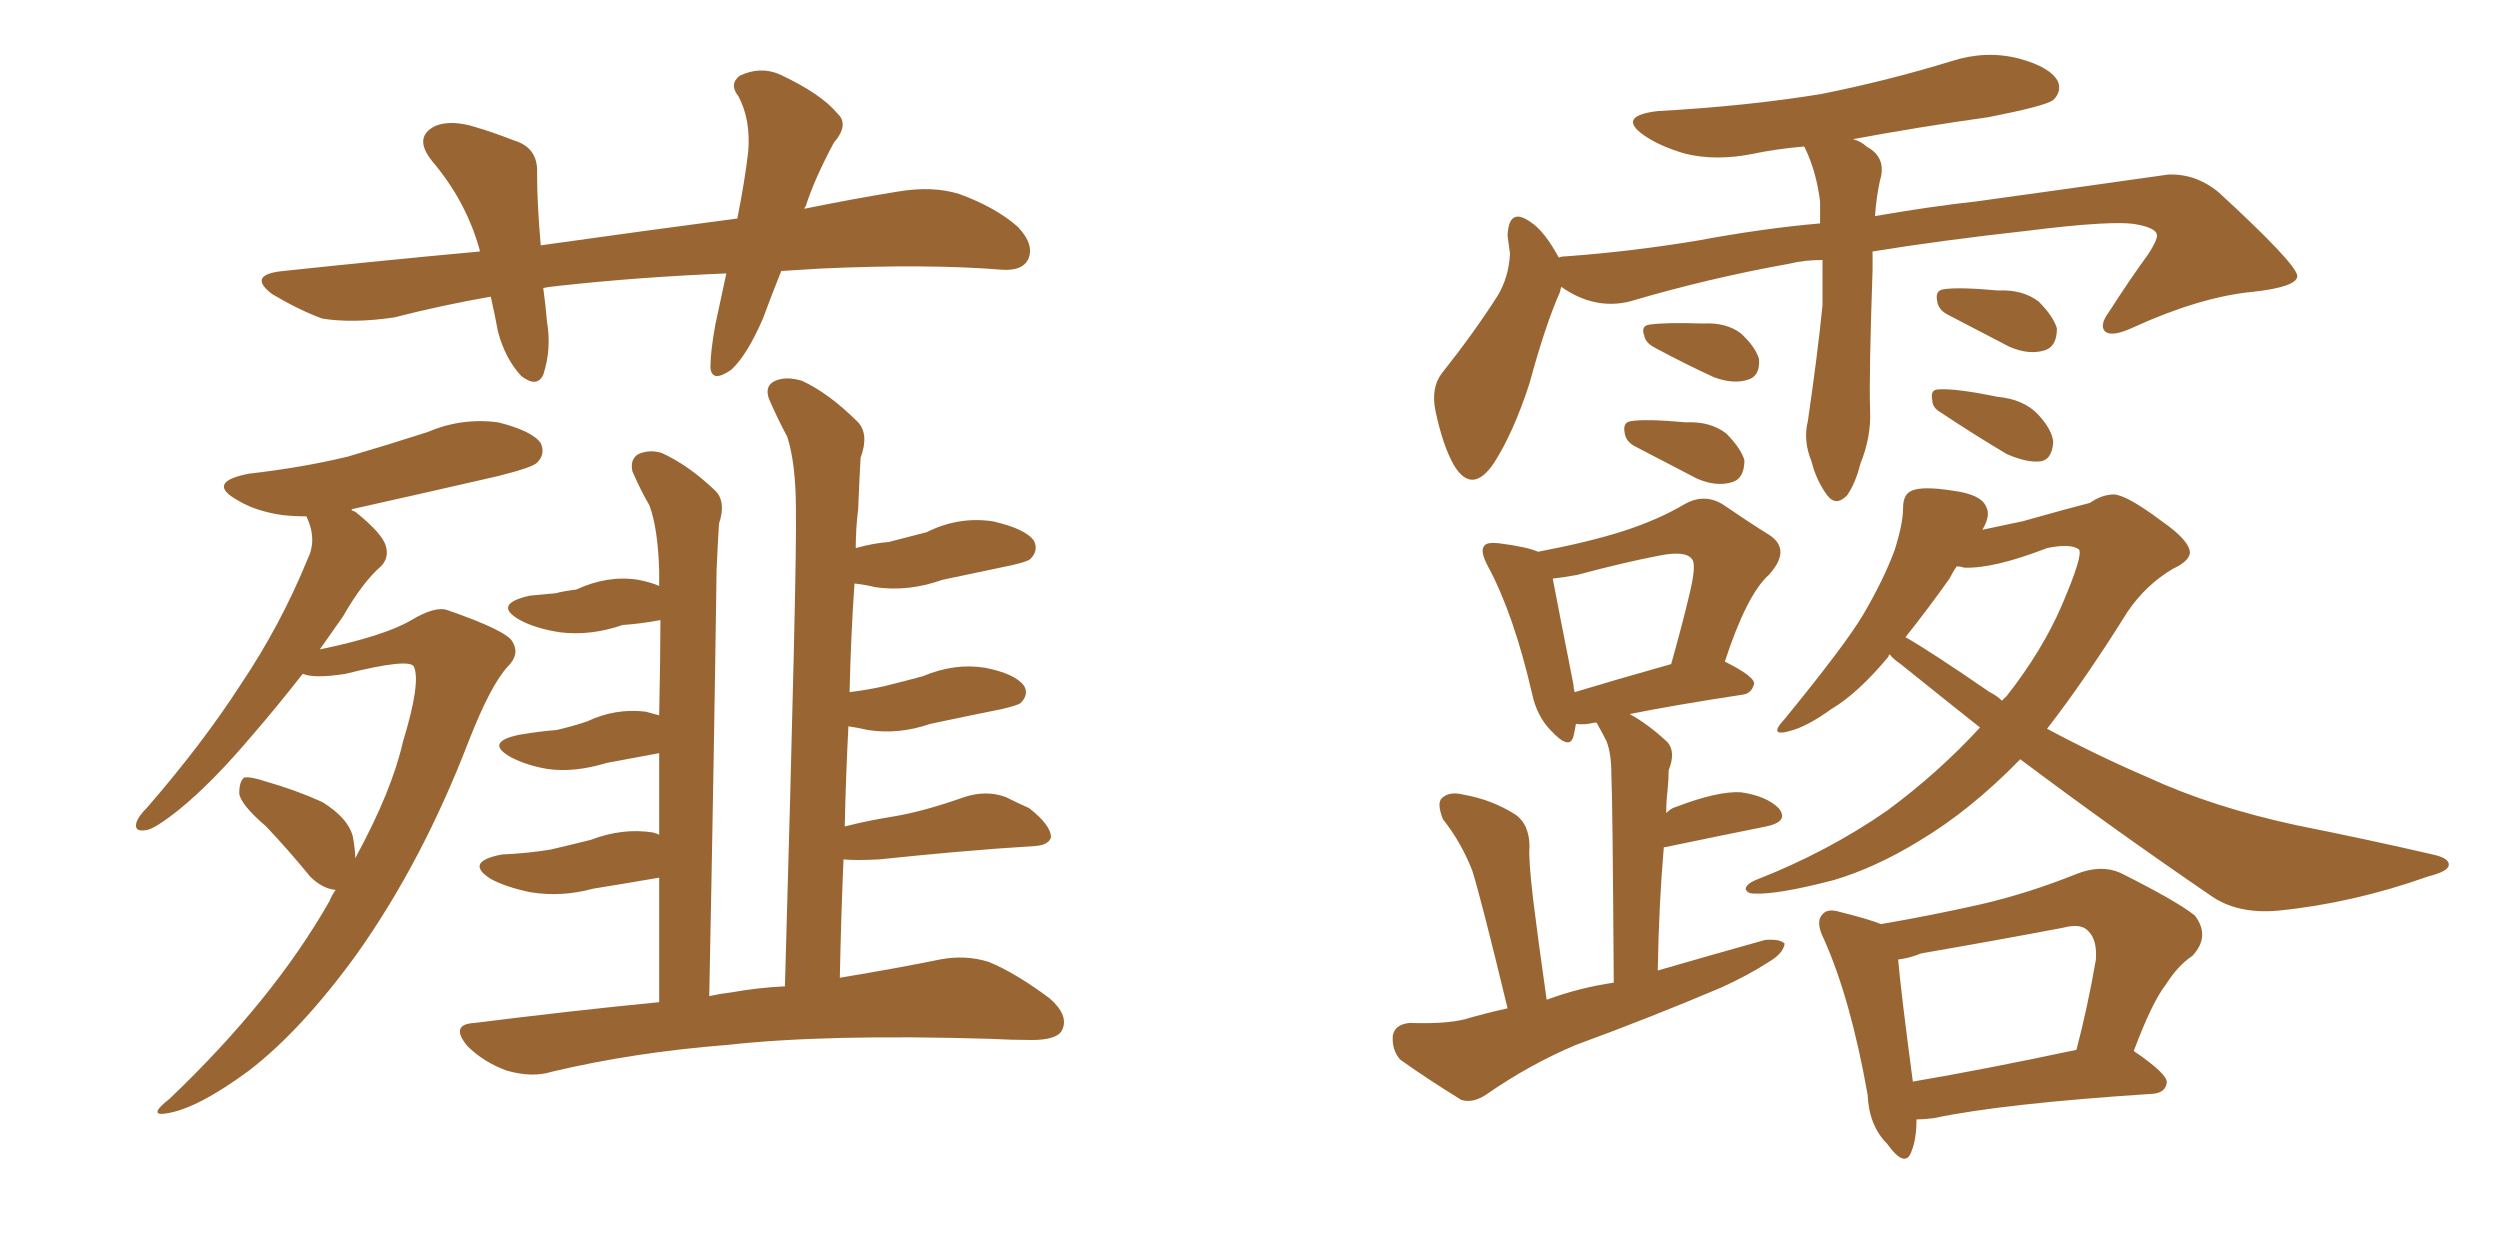 <svg xmlns="http://www.w3.org/2000/svg" xmlns:xlink="http://www.w3.org/1999/xlink" width="300" height="150"><path fill="#996633" padding="10" d="M93.75 32.52L93.75 32.52Q92.58 35.45 91.55 38.23L91.55 38.23Q89.65 42.63 87.74 44.38L87.74 44.38Q85.40 46.00 85.25 44.09L85.25 44.09Q85.25 42.19 85.84 38.96L85.84 38.96Q86.57 35.60 87.16 32.81L87.16 32.81Q76.61 33.25 67.24 34.28L67.24 34.28Q65.77 34.42 65.19 34.57L65.19 34.57Q65.48 36.62 65.63 38.53L65.63 38.53Q66.21 41.89 65.19 44.97L65.19 44.97Q64.45 46.58 62.55 45.12L62.55 45.12Q60.64 43.07 59.77 39.84L59.77 39.84Q59.33 37.50 58.89 35.60L58.89 35.60Q53.03 36.62 47.31 38.09L47.31 38.09Q42.33 38.82 38.67 38.23L38.67 38.23Q35.89 37.21 32.67 35.30L32.67 35.30Q29.59 32.96 33.98 32.52L33.98 32.52Q46.44 31.20 57.57 30.18L57.57 30.18Q57.57 30.03 57.57 30.03L57.57 30.03Q55.96 24.17 51.86 19.34L51.86 19.34Q49.51 16.41 52.29 15.09L52.29 15.09Q54.20 14.36 56.98 15.23L56.98 15.23Q59.03 15.82 61.67 16.85L61.67 16.85Q64.60 17.72 64.45 20.80L64.45 20.80Q64.45 24.46 64.89 29.44L64.89 29.44Q77.34 27.69 88.48 26.22L88.48 26.22Q89.36 21.83 89.79 18.16L89.79 18.16Q90.09 14.36 88.62 11.57L88.62 11.57Q87.45 10.11 88.77 9.08L88.77 9.08Q91.26 7.91 93.60 8.94L93.60 8.94Q98.58 11.28 100.49 13.62L100.49 13.62Q101.95 14.94 100.05 17.14L100.05 17.14Q97.71 21.53 96.68 24.76L96.68 24.76Q96.53 24.90 96.53 25.05L96.53 25.05Q102.25 23.88 107.67 23.00L107.67 23.00Q111.91 22.27 115.14 23.29L115.14 23.29Q119.53 24.90 122.17 27.25L122.17 27.25Q124.22 29.44 123.34 31.20L123.34 31.20Q122.61 32.52 120.26 32.37L120.26 32.37Q111.33 31.64 98.44 32.23L98.44 32.23Q95.95 32.37 93.75 32.52ZM42.63 102.98L42.63 102.98Q47.02 94.92 48.34 89.06L48.34 89.06Q50.54 81.88 49.66 79.98L49.66 79.98Q49.07 78.96 41.46 80.86L41.46 80.86Q37.79 81.45 36.33 80.86L36.33 80.86Q33.11 84.96 30.32 88.18L30.32 88.18Q25.49 93.90 21.53 97.12L21.53 97.12Q18.60 99.46 17.58 99.61L17.58 99.61Q15.97 99.90 16.41 98.58L16.41 98.58Q16.70 97.85 17.72 96.83L17.72 96.83Q24.32 89.21 28.86 82.18L28.86 82.18Q33.69 75 36.91 67.09L36.91 67.09Q38.09 64.75 36.77 61.96L36.77 61.96Q35.30 61.96 33.98 61.82L33.98 61.82Q30.76 61.38 28.56 60.06L28.56 60.06Q24.61 57.86 29.88 56.84L29.88 56.84Q36.33 56.10 41.75 54.79L41.75 54.79Q46.73 53.32 51.27 51.86L51.27 51.86Q55.37 50.10 59.77 50.68L59.77 50.68Q63.87 51.71 64.89 53.17L64.89 53.17Q65.48 54.49 64.45 55.52L64.45 55.52Q63.87 56.10 59.77 57.13L59.77 57.13Q50.83 59.18 42.33 61.08L42.33 61.08Q42.19 61.08 42.19 61.23L42.19 61.23Q42.63 61.38 42.77 61.52L42.77 61.52Q45.85 64.01 46.29 65.48L46.29 65.48Q46.73 66.94 45.70 67.97L45.70 67.97Q43.51 69.87 41.16 73.97L41.16 73.97Q39.70 76.03 38.38 77.93L38.38 77.93Q46.14 76.32 49.37 74.41L49.37 74.41Q52.29 72.66 53.76 73.24L53.76 73.24Q60.94 75.73 61.52 77.05L61.52 77.05Q62.40 78.52 60.94 79.98L60.94 79.98Q58.89 82.18 56.25 88.92L56.25 88.92Q50.68 103.42 42.77 114.55L42.77 114.55Q36.18 123.63 29.88 128.47L29.88 128.47Q23.73 133.01 20.07 133.59L20.07 133.59Q17.58 134.03 20.36 131.84L20.36 131.84Q32.81 119.97 39.55 108.11L39.55 108.11Q39.84 107.37 40.28 106.79L40.28 106.79Q38.67 106.64 37.21 105.18L37.21 105.18Q34.57 101.95 31.93 99.17L31.93 99.17Q28.86 96.53 28.71 95.21L28.71 95.21Q28.71 93.75 29.30 93.31L29.30 93.31Q30.03 93.16 31.79 93.75L31.79 93.75Q35.45 94.78 38.67 96.24L38.67 96.24Q41.75 98.14 42.33 100.34L42.33 100.34Q42.63 101.95 42.63 102.98ZM94.19 118.36L94.19 118.36L94.19 118.36Q95.65 67.38 95.51 61.23L95.51 61.23Q95.51 55.66 94.48 52.44L94.48 52.44Q93.31 50.24 92.29 47.90L92.29 47.90Q91.70 46.29 93.02 45.70L93.02 45.70Q94.34 45.12 96.24 45.70L96.24 45.70Q99.46 47.17 102.98 50.68L102.98 50.68Q104.30 52.15 103.27 54.93L103.27 54.93Q103.13 57.42 102.98 61.08L102.98 61.08Q102.69 63.43 102.69 65.77L102.69 65.77Q104.74 65.19 106.64 65.04L106.64 65.04Q108.98 64.45 111.18 63.87L111.18 63.87Q114.99 61.96 119.09 62.55L119.09 62.55Q123.05 63.43 124.07 64.89L124.07 64.89Q124.66 66.06 123.63 67.09L123.63 67.09Q123.34 67.38 121.44 67.82L121.44 67.82Q117.19 68.70 113.09 69.58L113.09 69.58Q108.98 71.04 105.03 70.46L105.03 70.46Q103.86 70.17 102.54 70.02L102.54 70.02Q102.10 76.32 101.95 83.06L101.95 83.06Q104.30 82.76 106.20 82.32L106.20 82.32Q108.54 81.74 110.74 81.15L110.74 81.15Q114.55 79.54 118.21 80.13L118.21 80.13Q121.88 80.86 122.90 82.32L122.90 82.32Q123.49 83.35 122.46 84.38L122.46 84.38Q122.02 84.67 120.12 85.11L120.12 85.11Q115.72 85.99 111.62 86.87L111.62 86.87Q107.81 88.18 104.15 87.60L104.15 87.60Q102.83 87.30 101.81 87.16L101.81 87.16Q101.51 92.87 101.37 99.17L101.37 99.17Q104.30 98.44 107.08 98.00L107.08 98.00Q110.74 97.41 115.72 95.65L115.72 95.65Q118.36 94.78 120.70 95.65L120.70 95.65Q122.17 96.39 123.49 96.97L123.49 96.97Q126.12 99.02 126.12 100.49L126.12 100.49Q125.83 101.37 124.37 101.51L124.37 101.51Q119.53 101.81 114.55 102.25L114.55 102.25Q111.18 102.54 105.47 103.13L105.47 103.13Q102.69 103.27 101.22 103.13L101.22 103.13Q100.93 109.86 100.78 117.33L100.78 117.33Q107.81 116.16 112.79 115.14L112.79 115.14Q115.87 114.55 118.65 115.43L118.65 115.43Q121.88 116.75 125.98 119.82L125.98 119.82Q128.32 121.88 127.44 123.63L127.44 123.63Q126.86 124.80 123.78 124.80L123.78 124.80Q121.44 124.80 118.80 124.66L118.80 124.66Q99.17 124.07 87.30 125.39L87.30 125.39Q76.03 126.27 66.21 128.61L66.21 128.61Q63.87 129.35 60.79 128.47L60.79 128.47Q58.01 127.44 56.10 125.54L56.10 125.54Q53.91 122.90 56.98 122.75L56.98 122.75Q68.55 121.29 79.10 120.26L79.10 120.26Q79.10 112.06 79.10 105.32L79.10 105.32Q74.85 106.05 71.19 106.64L71.19 106.64Q67.38 107.67 63.72 107.08L63.72 107.08Q60.79 106.49 58.89 105.47L58.89 105.47Q55.66 103.42 60.21 102.54L60.21 102.54Q63.43 102.39 66.06 101.95L66.06 101.95Q68.55 101.37 70.90 100.78L70.90 100.78Q74.71 99.32 78.37 99.90L78.37 99.90Q78.96 100.05 79.10 100.20L79.10 100.20Q79.10 94.78 79.10 90.38L79.10 90.38Q75.88 90.97 72.80 91.55L72.80 91.55Q68.99 92.72 65.77 92.29L65.77 92.29Q63.13 91.85 61.23 90.82L61.23 90.82Q58.15 89.06 62.26 88.18L62.26 88.18Q64.89 87.74 66.80 87.60L66.80 87.60Q68.70 87.16 70.46 86.57L70.46 86.57Q73.83 84.96 77.49 85.40L77.49 85.40Q78.52 85.69 79.10 85.84L79.10 85.84Q79.25 78.52 79.25 74.41L79.25 74.41Q76.90 74.85 74.71 75L74.71 75Q70.90 76.32 67.24 75.88L67.24 75.88Q64.31 75.44 62.40 74.41L62.40 74.41Q59.03 72.51 63.57 71.48L63.57 71.48Q65.19 71.34 66.65 71.19L66.65 71.19Q67.82 70.90 69.14 70.75L69.14 70.75Q72.95 68.99 76.61 69.58L76.61 69.58Q78.08 69.87 79.10 70.31L79.10 70.31Q79.10 69.14 79.10 68.55L79.10 68.55Q78.96 63.43 77.93 60.64L77.93 60.64Q76.90 58.89 75.88 56.54L75.88 56.54Q75.59 55.08 76.61 54.49L76.61 54.49Q77.93 53.91 79.39 54.35L79.39 54.35Q82.62 55.81 85.84 58.89L85.84 58.89Q87.16 60.21 86.28 62.84L86.28 62.84Q86.13 65.19 85.99 68.41L85.99 68.41Q85.69 90.38 85.11 119.53L85.11 119.53Q86.43 119.24 87.74 119.09L87.74 119.09Q90.97 118.51 94.19 118.36ZM218.70 31.20L218.70 31.20Q216.50 31.20 214.75 31.64L214.75 31.64Q204.93 33.40 195.56 36.18L195.56 36.18Q191.31 37.21 187.35 34.42L187.35 34.42Q187.21 34.86 187.21 35.01L187.21 35.01Q185.45 38.96 183.54 46.00L183.54 46.00Q181.64 51.86 179.30 55.52L179.30 55.52Q176.66 59.47 174.46 55.81L174.46 55.81Q173.14 53.47 172.27 49.37L172.27 49.37Q171.68 46.58 173.00 44.82L173.00 44.82Q176.95 39.84 179.74 35.45L179.74 35.45Q181.05 33.25 181.20 30.47L181.20 30.47Q181.05 29.30 180.91 28.27L180.91 28.27Q181.05 24.76 183.69 26.66L183.69 26.66Q185.30 27.69 187.06 30.91L187.06 30.91Q187.35 30.76 187.94 30.76L187.94 30.76Q195.85 30.18 203.76 28.86L203.76 28.86Q211.67 27.39 218.41 26.81L218.41 26.81Q218.41 25.49 218.41 24.17L218.41 24.17Q217.97 20.65 216.65 17.87L216.65 17.87Q216.50 17.58 216.50 17.58L216.50 17.58Q213.13 17.87 210.35 18.46L210.35 18.46Q205.96 19.34 202.29 18.46L202.29 18.46Q199.22 17.58 197.31 16.26L197.31 16.26Q193.95 13.92 198.93 13.33L198.93 13.33Q209.62 12.74 218.55 11.28L218.55 11.28Q226.61 9.67 234.23 7.32L234.23 7.32Q238.33 6.01 242.29 7.03L242.29 7.03Q246.09 8.06 246.97 9.81L246.97 9.81Q247.41 10.99 246.39 12.01L246.39 12.01Q245.36 12.74 238.62 14.06L238.62 14.06Q230.27 15.23 222.36 16.70L222.36 16.70Q223.39 16.99 223.97 17.58L223.97 17.58Q226.46 18.90 225.59 21.68L225.59 21.68Q225.15 23.73 225 25.93L225 25.93Q231.74 24.76 237.16 24.17L237.16 24.17Q249.90 22.41 260.16 20.95L260.16 20.95Q263.53 20.80 266.31 23.14L266.31 23.14Q275.54 31.64 275.68 33.11L275.68 33.11Q275.68 34.42 270.41 35.01L270.41 35.01Q264.11 35.60 256.05 39.26L256.05 39.26Q253.56 40.43 252.69 39.84L252.69 39.84Q251.81 39.11 253.13 37.35L253.13 37.35Q255.47 33.69 257.81 30.47L257.81 30.47Q258.84 28.86 258.84 28.27L258.84 28.27Q258.84 27.39 256.49 26.95L256.49 26.95Q253.86 26.37 243.31 27.69L243.31 27.69Q232.76 28.86 224.71 30.18L224.71 30.18Q224.71 31.35 224.71 32.37L224.71 32.37Q224.27 45.12 224.41 49.22L224.41 49.22Q224.56 52.44 223.24 55.66L223.24 55.66Q222.66 58.01 221.63 59.47L221.63 59.47Q220.31 60.79 219.29 59.47L219.29 59.47Q217.97 57.71 217.38 55.37L217.38 55.37Q216.36 52.88 216.94 50.54L216.94 50.54Q218.12 42.48 218.70 36.62L218.70 36.62Q218.70 33.84 218.70 31.20ZM198.63 41.75L198.63 41.75Q197.46 41.16 197.31 40.28L197.31 40.28Q196.88 39.11 197.90 38.96L197.90 38.96Q199.80 38.67 204.35 38.82L204.35 38.82Q207.13 38.67 208.89 39.99L208.89 39.99Q210.64 41.60 211.08 43.07L211.08 43.07Q211.23 45.12 209.77 45.56L209.77 45.56Q208.01 46.14 205.66 45.26L205.66 45.26Q202.15 43.65 198.63 41.75ZM196.29 53.61L196.29 53.61Q195.12 53.03 194.97 52.00L194.97 52.00Q194.68 50.68 195.70 50.54L195.70 50.54Q197.46 50.24 202.29 50.68L202.29 50.68Q205.22 50.54 207.13 52.00L207.13 52.00Q208.89 53.76 209.33 55.22L209.33 55.22Q209.33 57.42 207.86 57.86L207.86 57.86Q205.96 58.45 203.61 57.42L203.61 57.42Q199.95 55.52 196.29 53.61ZM233.79 37.79L233.79 37.79Q232.62 37.21 232.47 36.18L232.47 36.18Q232.18 34.86 233.20 34.72L233.20 34.72Q234.96 34.42 239.79 34.86L239.79 34.86Q242.72 34.72 244.63 36.18L244.63 36.18Q246.39 37.94 246.83 39.40L246.83 39.40Q246.83 41.60 245.36 42.04L245.36 42.04Q243.46 42.63 241.11 41.60L241.11 41.60Q237.45 39.70 233.79 37.79ZM232.91 49.51L232.91 49.51Q231.88 48.93 231.88 48.05L231.88 48.05Q231.59 46.73 232.62 46.73L232.62 46.73Q234.67 46.58 239.65 47.61L239.65 47.61Q242.87 47.90 244.63 49.80L244.63 49.80Q246.24 51.56 246.39 53.03L246.39 53.03Q246.24 55.22 244.78 55.37L244.78 55.37Q243.16 55.52 240.82 54.49L240.82 54.49Q236.87 52.15 232.91 49.51ZM180.91 121.00L180.91 121.00Q177.69 107.67 176.66 104.44L176.66 104.44Q175.34 101.07 173.14 98.29L173.14 98.29Q172.41 96.39 173.00 95.80L173.00 95.80Q173.88 94.92 175.63 95.36L175.63 95.36Q179.00 95.95 181.79 97.71L181.79 97.71Q183.54 98.88 183.54 101.66L183.54 101.66Q183.40 102.98 183.98 107.96L183.98 107.96Q184.57 112.79 185.60 119.97L185.60 119.97Q189.55 118.51 193.65 117.92L193.65 117.92Q193.51 95.65 193.36 92.87L193.36 92.87Q193.36 90.38 192.77 88.92L192.77 88.92Q192.33 88.04 191.75 87.01L191.75 87.01Q191.60 86.72 191.60 86.72L191.60 86.72Q191.31 86.72 191.31 86.72L191.31 86.72Q190.14 87.01 189.11 86.87L189.11 86.87Q188.96 87.74 188.82 88.33L188.82 88.33Q188.38 90.09 186.18 87.74L186.18 87.74Q184.42 85.99 183.84 83.20L183.84 83.20Q181.64 73.68 178.56 67.97L178.56 67.97Q177.54 66.06 178.13 65.48L178.13 65.48Q178.42 65.04 179.88 65.19L179.88 65.19Q183.25 65.63 184.57 66.21L184.57 66.21Q190.72 65.04 194.82 63.72L194.82 63.72Q198.93 62.40 202.15 60.50L202.15 60.50Q204.49 59.18 206.69 60.50L206.69 60.50Q209.91 62.70 212.26 64.16L212.26 64.16Q215.04 65.92 212.26 68.99L212.26 68.99Q209.62 71.34 206.98 79.39L206.98 79.39Q210.50 81.15 210.50 82.03L210.50 82.03Q210.21 83.20 209.18 83.35L209.18 83.35Q200.54 84.67 195.56 85.69L195.56 85.69Q197.75 86.87 200.10 89.06L200.10 89.06Q201.12 90.23 200.24 92.43L200.24 92.43Q200.24 93.46 200.10 94.92L200.10 94.92Q199.95 96.09 199.95 97.56L199.95 97.56Q200.54 96.97 201.12 96.83L201.12 96.83Q206.10 94.92 208.89 95.07L208.89 95.07Q211.96 95.51 213.43 96.97L213.43 96.97Q214.75 98.58 211.96 99.17L211.96 99.17Q206.84 100.20 199.80 101.66L199.80 101.66Q199.80 101.66 199.66 101.66L199.66 101.66Q199.07 108.40 198.93 116.46L198.93 116.46Q205.52 114.55 211.82 112.79L211.82 112.79Q213.57 112.65 214.16 113.23L214.16 113.23Q214.01 114.40 212.26 115.43L212.26 115.43Q209.77 117.04 206.54 118.51L206.54 118.51Q197.90 122.17 189.11 125.39L189.11 125.39Q183.54 127.73 178.27 131.40L178.27 131.40Q176.66 132.42 175.34 131.98L175.34 131.98Q171.09 129.35 168.02 127.15L168.02 127.15Q166.99 125.98 167.14 124.22L167.14 124.22Q167.43 122.90 169.19 122.75L169.19 122.75Q173.44 122.90 175.78 122.31L175.78 122.31Q178.27 121.58 180.91 121.00ZM188.96 83.06L188.96 83.06Q193.80 81.59 200.54 79.69L200.54 79.69Q201.86 75 202.73 71.34L202.73 71.34Q203.61 67.68 203.03 67.09L203.03 67.09Q202.29 66.06 199.22 66.65L199.22 66.65Q194.68 67.53 189.26 68.99L189.26 68.99Q187.65 69.29 186.33 69.43L186.33 69.43Q186.91 72.51 188.82 82.18L188.82 82.18Q188.82 82.62 188.96 83.06ZM229.98 134.33L229.98 134.33Q229.98 136.67 229.39 138.13L229.39 138.13Q228.66 140.33 226.46 137.26L226.46 137.26Q224.27 135.06 224.12 131.40L224.12 131.40Q222.07 119.82 218.85 112.65L218.85 112.65Q217.82 110.60 218.70 109.72L218.70 109.72Q219.29 108.98 220.75 109.42L220.75 109.42Q224.27 110.30 225.73 110.89L225.73 110.89Q231.74 109.86 237.60 108.54L237.60 108.54Q243.31 107.23 249.17 104.88L249.17 104.88Q252.10 103.71 254.44 104.74L254.44 104.74Q261.18 108.11 263.38 109.86L263.38 109.86Q265.28 112.35 263.09 114.70L263.09 114.70Q261.33 115.87 259.86 118.21L259.86 118.21Q258.25 120.26 256.05 126.12L256.05 126.12Q260.16 128.91 260.01 129.93L260.01 129.93Q259.86 131.10 258.40 131.25L258.40 131.25Q240.38 132.42 232.03 134.18L232.03 134.18Q230.86 134.33 229.98 134.33ZM229.54 129.79L229.54 129.79Q238.18 128.32 249.17 125.98L249.17 125.98Q250.49 121.00 251.51 115.14L251.51 115.14Q251.66 112.79 250.63 111.77L250.63 111.77Q249.76 110.74 247.56 111.33L247.56 111.33Q239.06 112.94 230.57 114.40L230.57 114.40Q229.10 114.99 227.78 115.14L227.78 115.14Q228.08 118.80 229.54 129.79ZM237.89 63.57L237.89 63.57Q239.94 63.13 242.72 62.55L242.72 62.55Q248.44 60.94 250.78 60.35L250.78 60.35Q252.25 59.33 253.71 59.33L253.71 59.33Q255.32 59.47 259.42 62.55L259.42 62.55Q262.79 64.89 262.79 66.36L262.79 66.36Q262.65 67.38 260.74 68.26L260.74 68.26Q257.52 70.17 255.32 73.39L255.32 73.39Q250.20 81.59 245.65 87.45L245.65 87.45Q251.66 90.67 257.81 93.31L257.81 93.31Q265.43 96.83 275.54 99.02L275.54 99.02Q284.33 100.78 291.94 102.54L291.94 102.54Q293.99 102.98 293.85 103.86L293.85 103.86Q293.70 104.59 291.36 105.18L291.36 105.18Q282.28 108.40 273.34 109.28L273.34 109.28Q268.36 109.72 265.14 107.37L265.14 107.37Q253.56 99.46 242.43 91.11L242.43 91.11Q236.43 97.27 230.27 100.93L230.27 100.93Q225 104.15 220.02 105.62L220.02 105.62Q213.28 107.37 210.50 107.23L210.50 107.23Q209.62 107.23 209.47 106.64L209.47 106.64Q209.62 106.05 210.64 105.62L210.64 105.62Q219.29 102.25 226.46 97.27L226.46 97.27Q232.62 92.72 237.60 87.30L237.60 87.30Q232.62 83.35 228.08 79.69L228.08 79.69Q227.20 79.10 226.76 78.52L226.76 78.52Q226.61 78.66 226.61 78.81L226.61 78.81Q222.95 83.20 219.73 85.11L219.73 85.11Q217.09 87.01 215.19 87.60L215.19 87.60Q211.96 88.62 214.16 86.28L214.16 86.28Q221.34 77.49 223.54 73.83L223.54 73.83Q226.03 69.58 227.34 66.06L227.34 66.06Q228.37 62.84 228.37 60.94L228.37 60.94Q228.37 59.33 229.39 58.89L229.39 58.89Q230.71 58.30 234.38 58.89L234.38 58.89Q237.74 59.33 238.33 60.79L238.33 60.79Q238.92 61.82 237.89 63.57ZM233.94 69.43L233.94 69.43L233.94 69.43Q231.45 72.95 228.66 76.46L228.66 76.46Q231.74 78.22 238.77 83.06L238.77 83.06Q239.65 83.50 240.23 84.08L240.23 84.08Q240.67 83.64 240.82 83.50L240.82 83.50Q245.07 78.08 247.41 72.66L247.41 72.66Q250.05 66.50 249.46 65.92L249.46 65.92Q248.44 65.19 245.65 65.77L245.65 65.77Q239.21 68.26 235.69 68.12L235.69 68.12Q235.25 67.97 234.81 67.97L234.81 67.97Q234.38 68.55 233.94 69.43Z"/></svg>